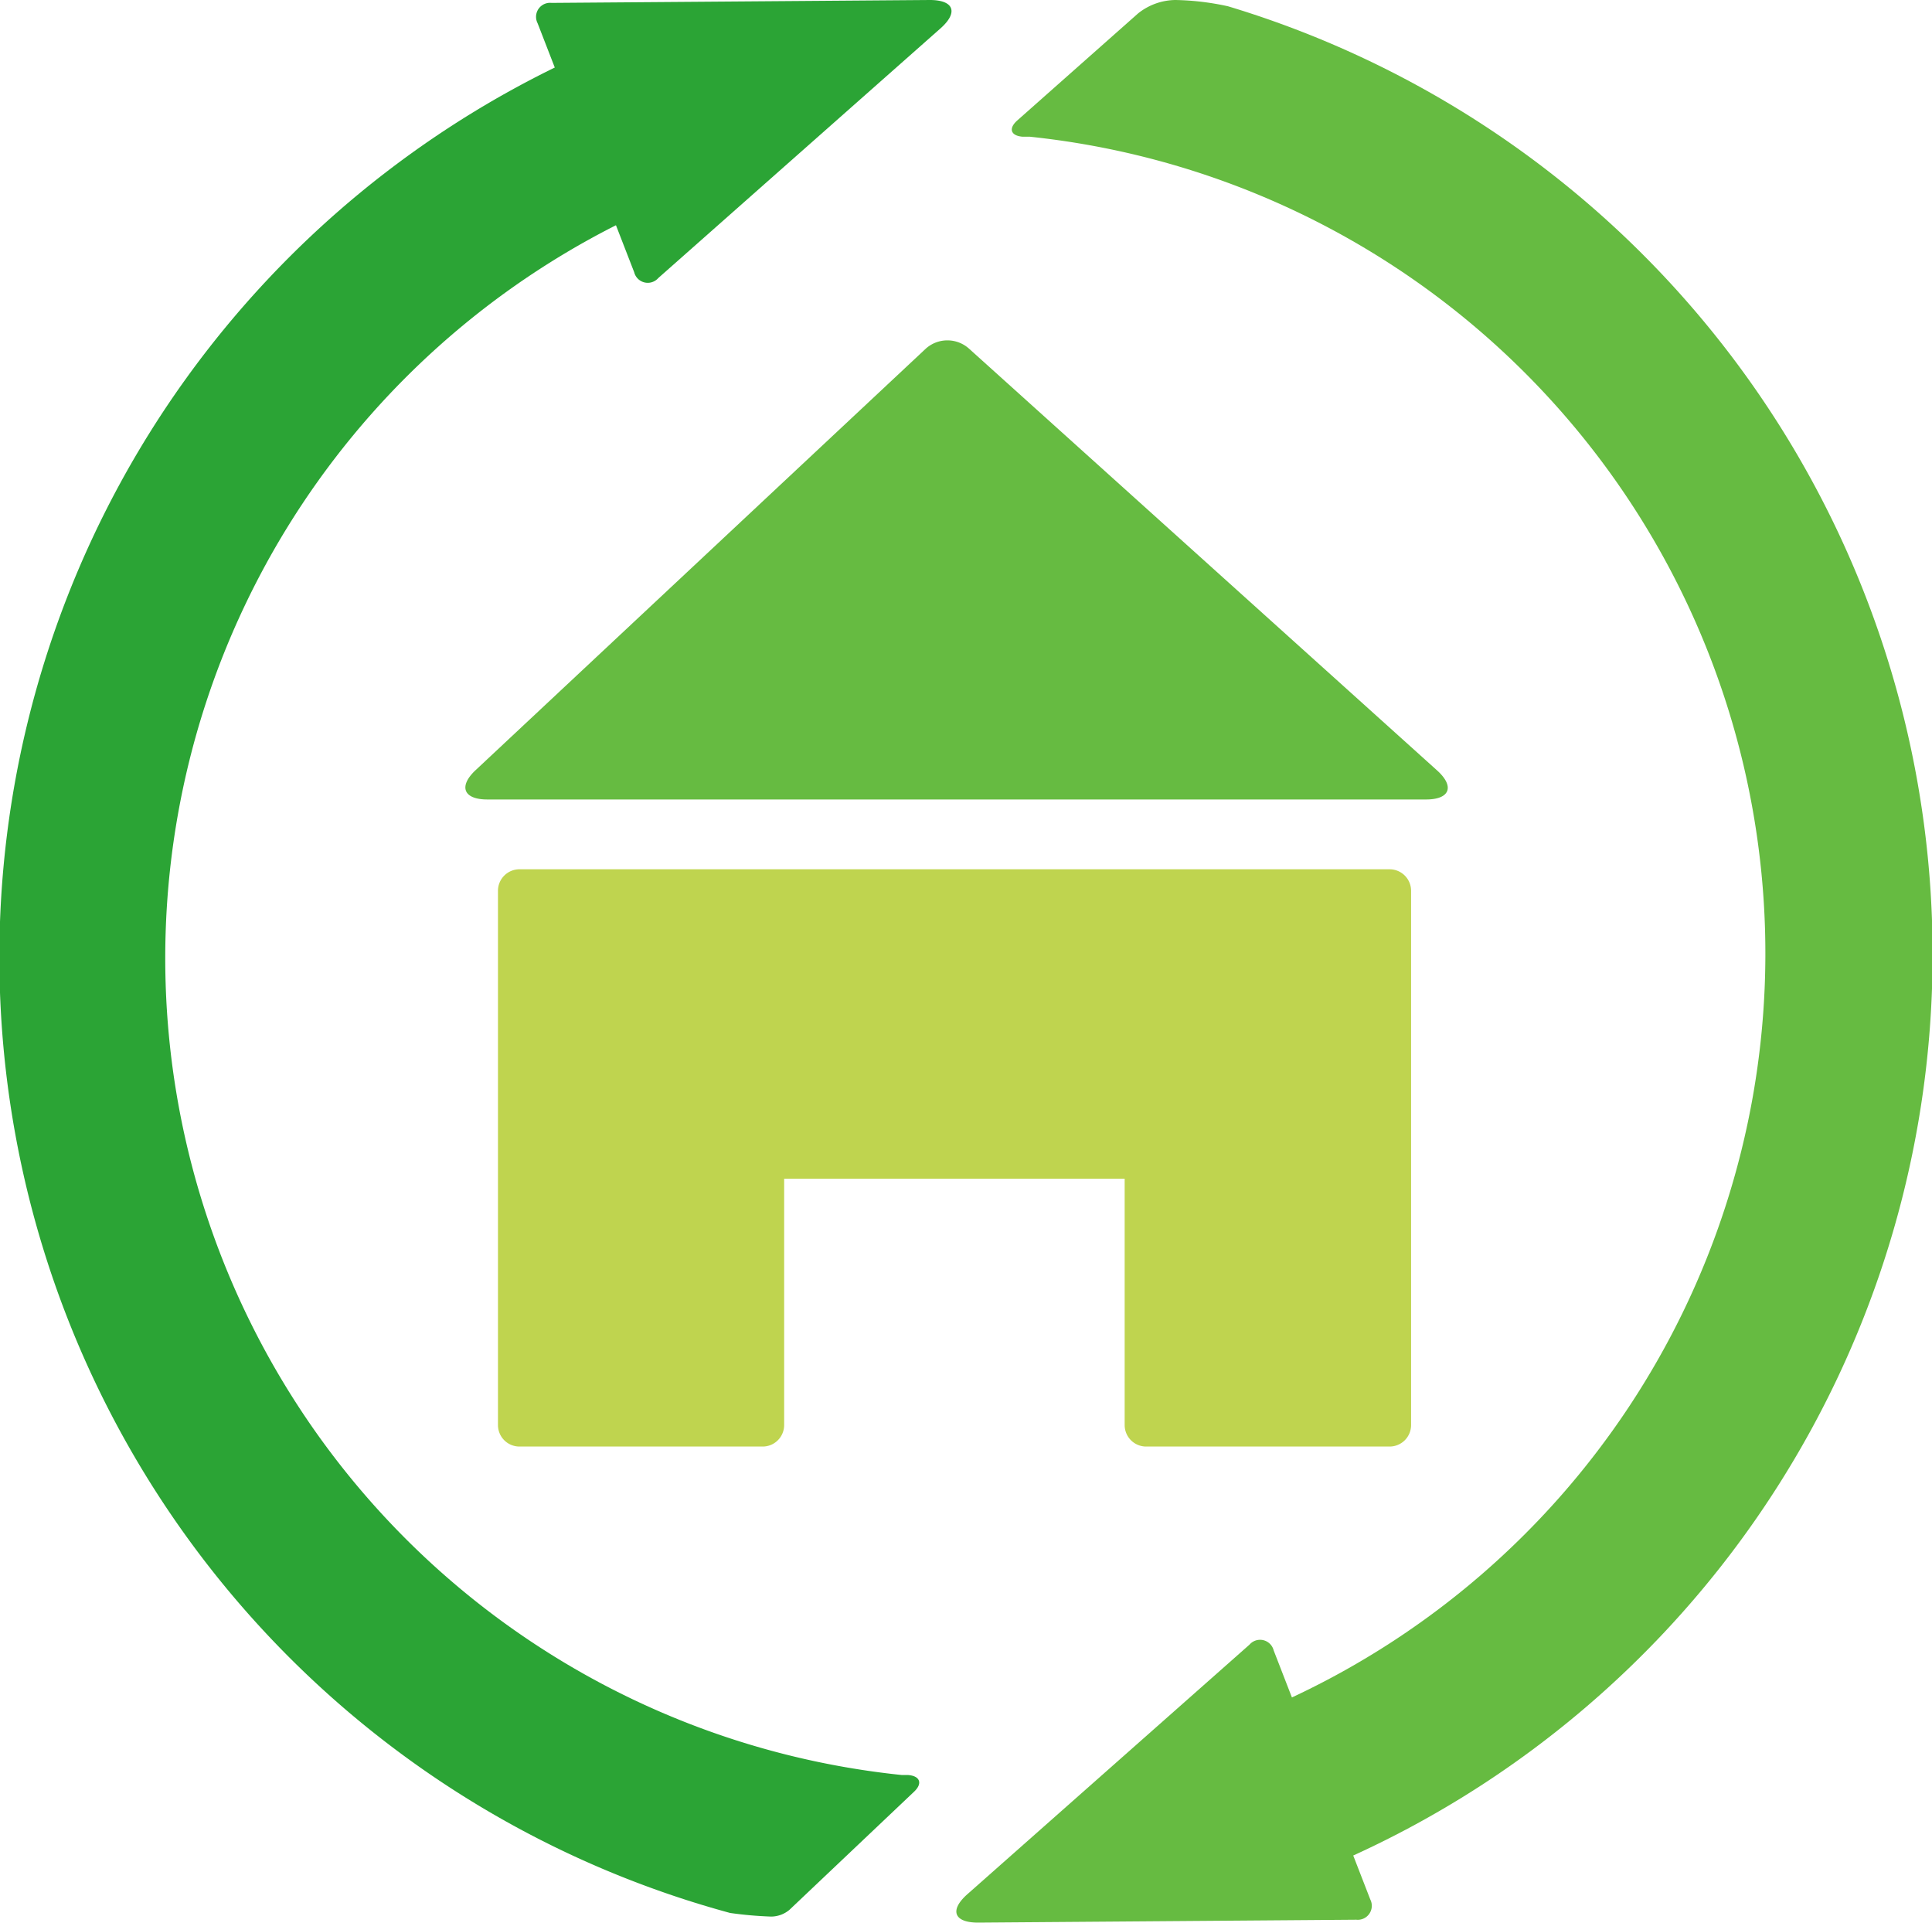 <svg id="图层_1" data-name="图层 1" xmlns="http://www.w3.org/2000/svg" viewBox="0 0 80 79.61"><defs><style>.cls-1,.cls-2{fill:#2ba435;}.cls-2,.cls-4,.cls-5{fill-rule:evenodd;}.cls-3,.cls-4{fill:#66bb41;}.cls-5{fill:#bfd44f;}</style></defs><title>logo5</title><path class="cls-1" d="M28.71.71A41,41,0,0,0,30.23,79.4a16,16,0,0,0,1.7.15,1.19,1.19,0,0,0,.76-.28l5.16-4.89c.36-.34.25-.65-.24-.69l-.26,0a34,34,0,0,1-6.56-66.3Z" transform="translate(0 -0.2)"/><path class="cls-2" d="M38.5.2c1,0,1.19.51.45,1.17L27.26,11.71a.58.58,0,0,1-1-.24l-4-10.31a.58.58,0,0,1,.58-.84Z" transform="translate(0 -0.2)"/><path class="cls-3" d="M51.29,78.84A41,41,0,0,0,50.85.46,11,11,0,0,0,48.67.2a2.52,2.52,0,0,0-1.55.56l-5,4.43c-.37.33-.27.63.22.67l.3,0a34,34,0,0,1,6.53,66.29Z" transform="translate(0 -0.2)"/><path class="cls-4" d="M40.5,79.8c-1,0-1.19-.51-.45-1.17L51.74,68.29a.58.58,0,0,1,1,.24l4,10.31a.58.58,0,0,1-.58.84Z" transform="translate(0 -0.2)"/><path class="cls-4" d="M38.34,14.63a1.34,1.34,0,0,1,1.78,0L59.51,32.1c.73.66.53,1.2-.46,1.2H20.18c-1,0-1.2-.55-.48-1.22Z" transform="translate(0 -0.2)"/><path class="cls-5" d="M51.83,36.19H21.51a.89.89,0,0,0-.89.89V59.2a.89.89,0,0,0,.89.89H31.58a.89.89,0,0,0,.89-.89V49h14.1V59.2a.89.89,0,0,0,.89.89H57.54a.89.89,0,0,0,.89-.89V37.08a.89.89,0,0,0-.89-.89Z" transform="translate(0 -0.2)"/></svg>